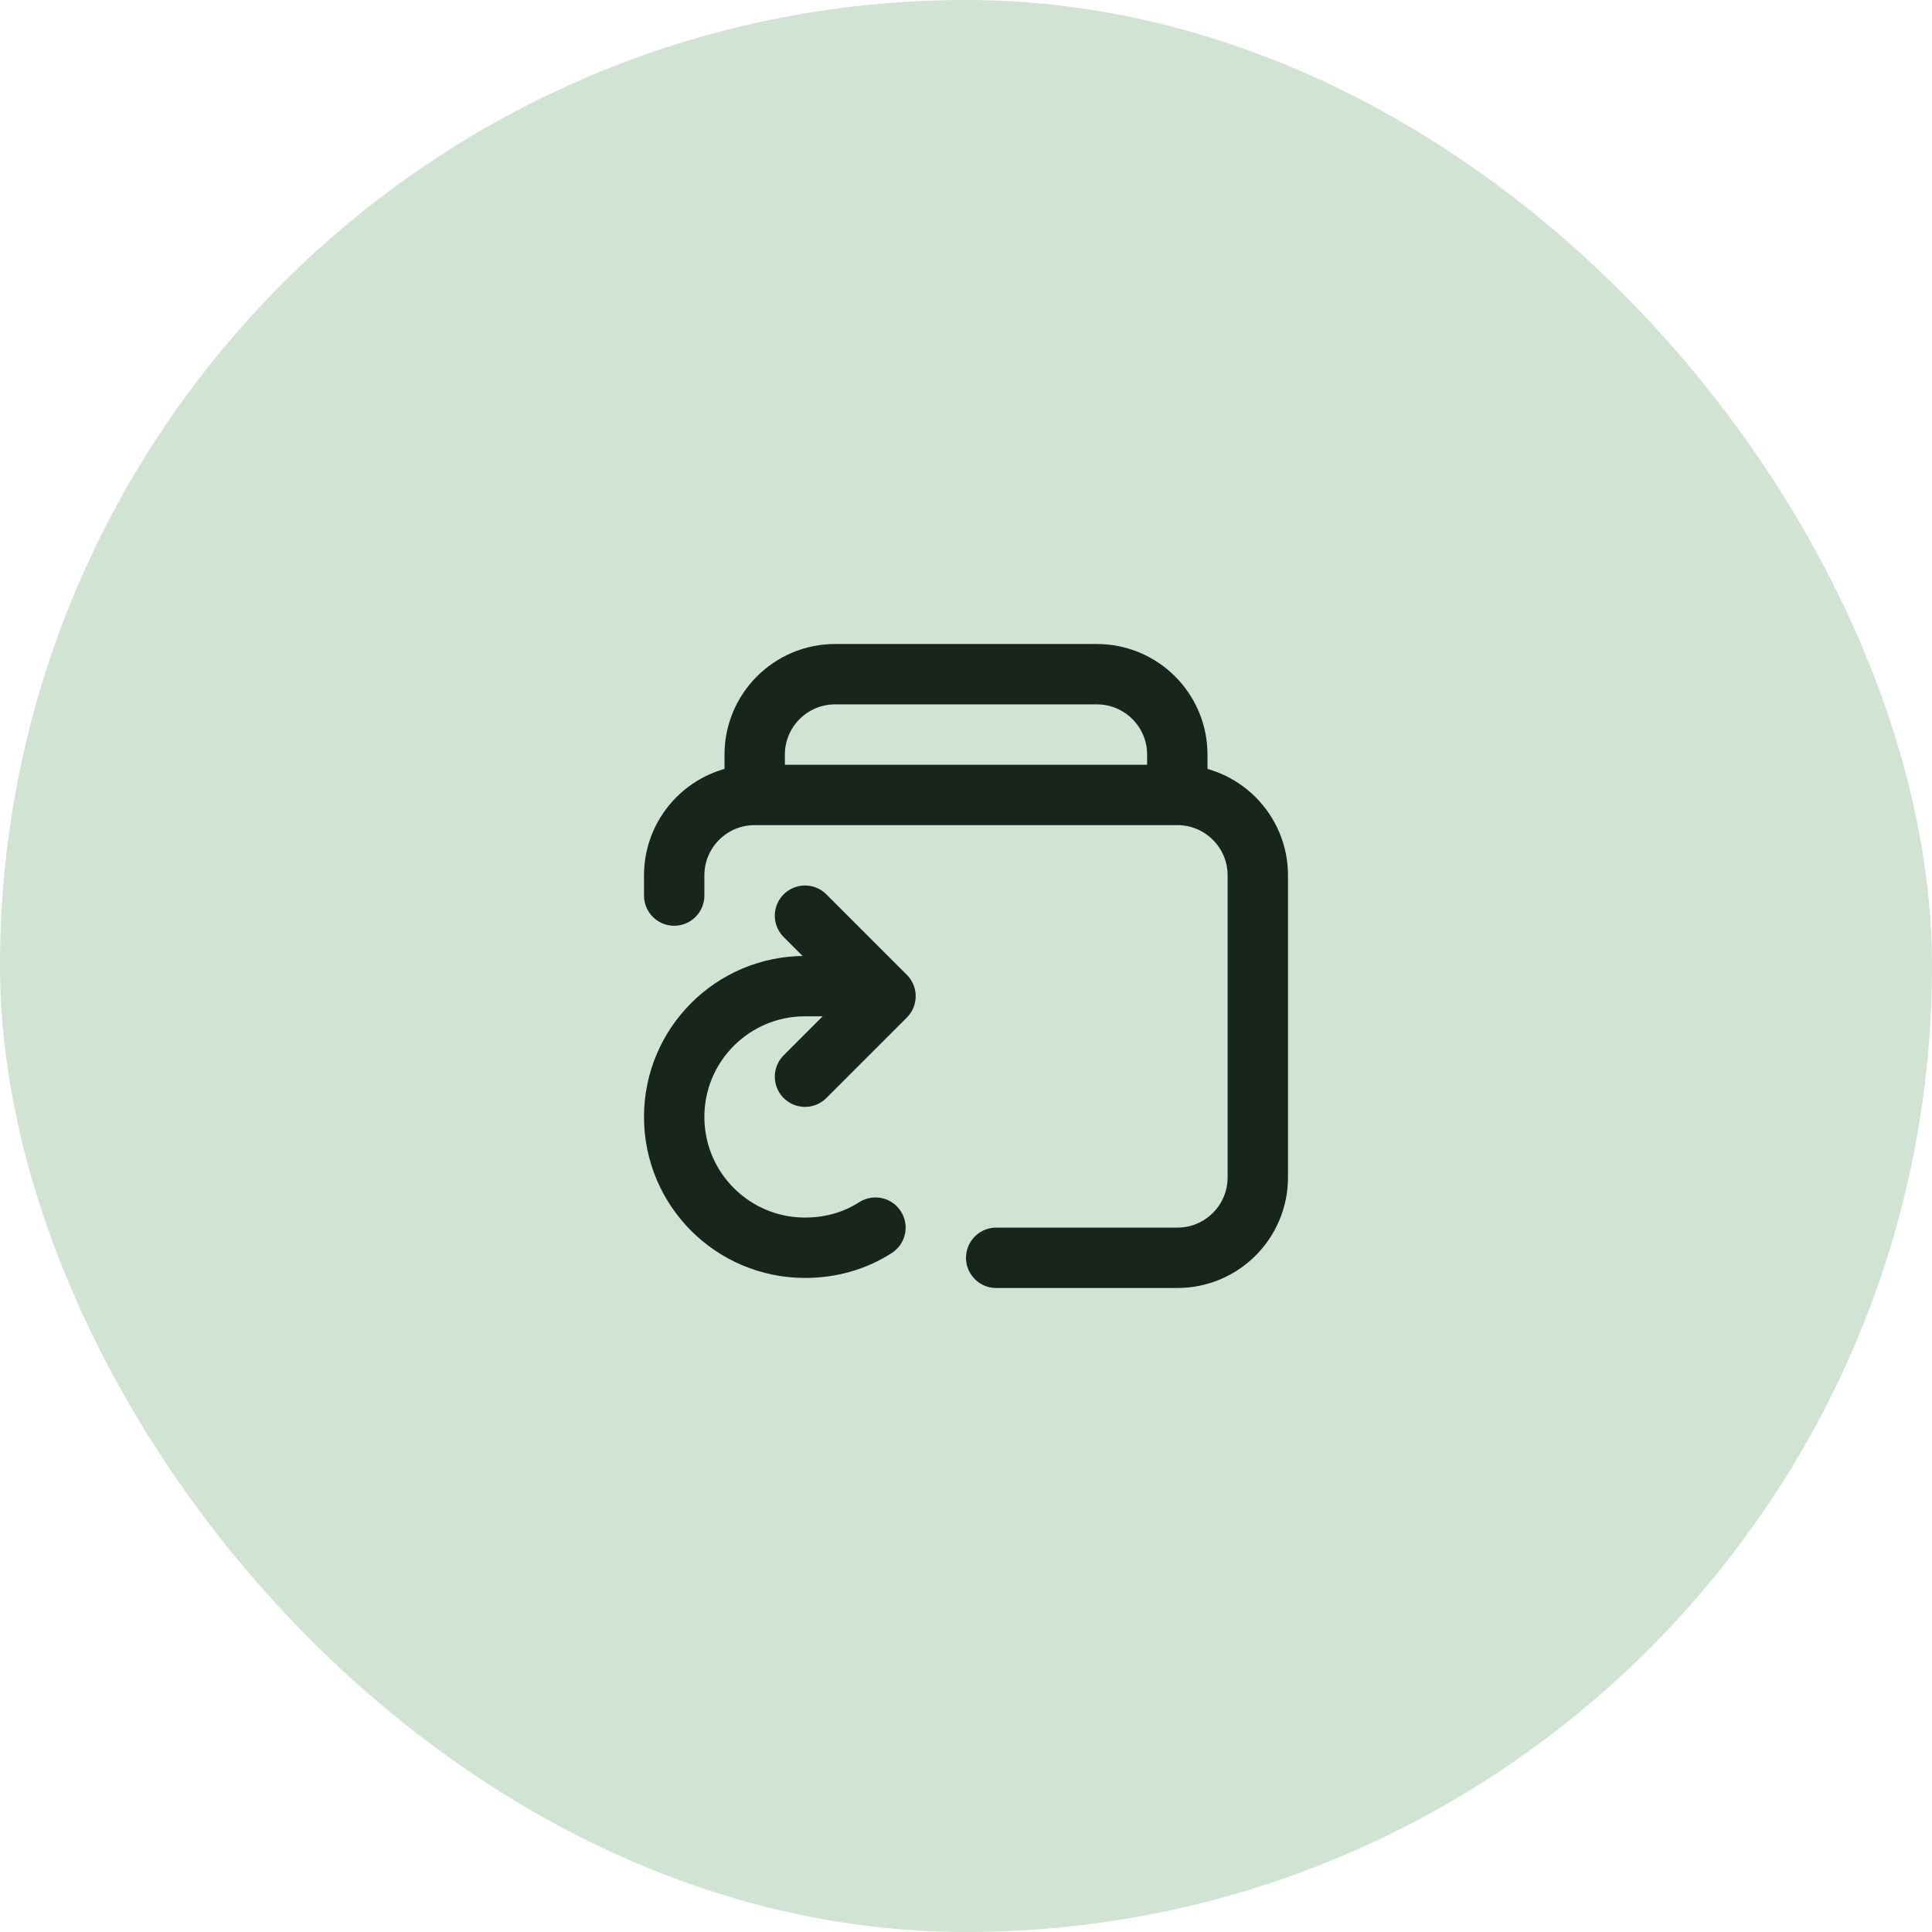 <svg width="48" height="48" viewBox="0 0 48 48" fill="none" xmlns="http://www.w3.org/2000/svg">
<rect width="48" height="48" rx="24" fill="#D1E4D4"/>
<path d="M24.75 31.25H29.25C30.355 31.25 31.25 30.355 31.25 29.25V21.75C31.25 20.645 30.355 19.75 29.25 19.75H18.75C17.645 19.75 16.75 20.645 16.75 21.75V22.25" stroke="#18251D" stroke-width="1.5" stroke-linecap="round" stroke-linejoin="round"/>
<path d="M29.25 19.25V18.75C29.25 17.645 28.355 16.75 27.25 16.75H20.75C19.645 16.75 18.75 17.645 18.75 18.75V19.25" stroke="#18251D" stroke-width="1.5" stroke-linecap="round" stroke-linejoin="round"/>
<path d="M21.25 24.5H20C18.205 24.5 16.75 25.955 16.75 27.75C16.75 29.545 18.205 31 20 31C20.648 31 21.243 30.826 21.75 30.5" stroke="#18251D" stroke-width="1.5" stroke-linecap="round" stroke-linejoin="round"/>
<path d="M20 26.75L22 24.75L20 22.75" stroke="#18251D" stroke-width="1.5" stroke-linecap="round" stroke-linejoin="round"/>
</svg>
